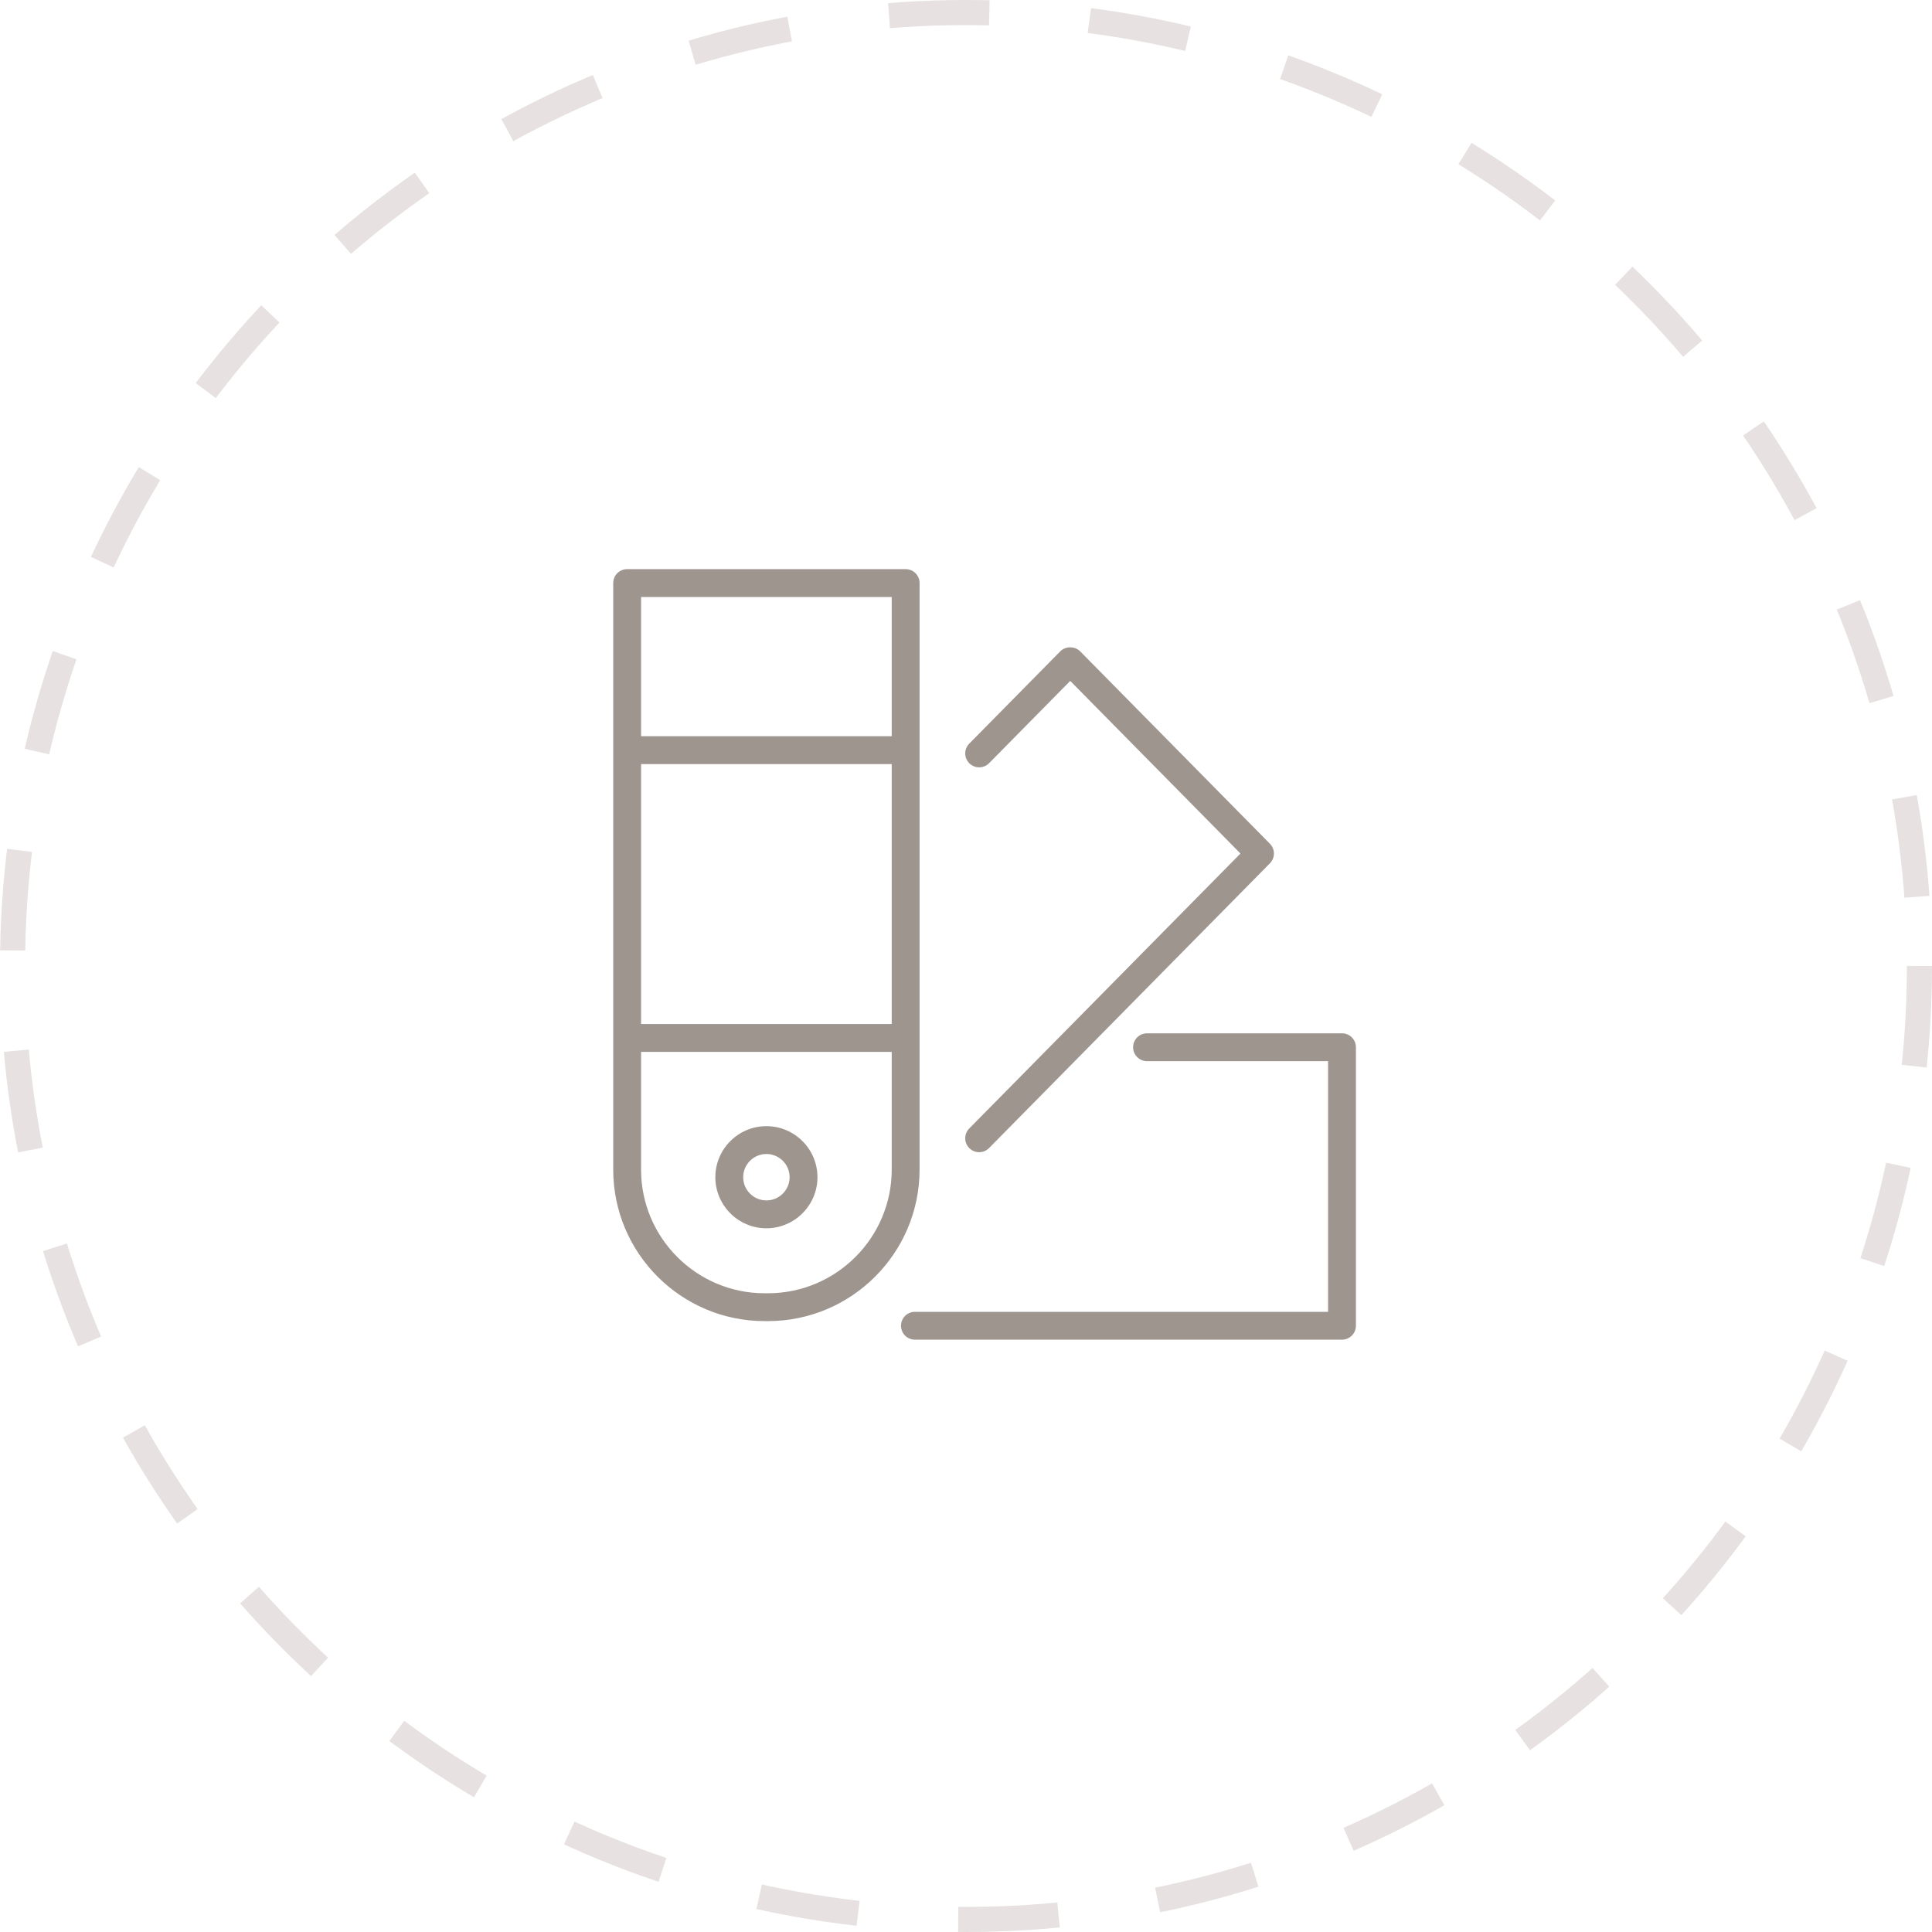 <?xml version="1.0" encoding="UTF-8"?> <svg xmlns="http://www.w3.org/2000/svg" width="77" height="77" viewBox="0 0 77 77" fill="none"> <circle cx="38.5" cy="38.5" r="38" stroke="#E7E1E1" stroke-dasharray="4 4"></circle> <path fill-rule="evenodd" clip-rule="evenodd" d="M36.65 23.238C36.65 23.09 36.592 22.949 36.487 22.845C36.383 22.741 36.242 22.683 36.095 22.683H24.995C24.848 22.683 24.707 22.741 24.602 22.845C24.498 22.949 24.44 23.09 24.44 23.238V46.617C24.44 49.945 27.147 52.653 30.475 52.653H30.606C33.939 52.653 36.65 49.942 36.65 46.609V23.238ZM25.55 30.453H35.54V40.813H25.55V30.453ZM35.54 23.793V29.343H25.55V23.793H35.54ZM30.606 51.543H30.475C27.759 51.543 25.55 49.333 25.55 46.617V41.923H35.54V46.609C35.54 49.33 33.327 51.543 30.606 51.543ZM38.635 45.761C38.686 45.812 38.748 45.853 38.815 45.88C38.883 45.908 38.955 45.922 39.028 45.921C39.101 45.921 39.173 45.906 39.24 45.878C39.307 45.849 39.368 45.808 39.419 45.756L50.613 34.407C50.715 34.303 50.773 34.163 50.773 34.018C50.773 33.872 50.715 33.732 50.613 33.628L43.049 25.958C42.84 25.747 42.467 25.747 42.258 25.958L38.629 29.638C38.578 29.69 38.538 29.751 38.51 29.819C38.483 29.886 38.469 29.959 38.469 30.032C38.47 30.104 38.485 30.177 38.513 30.244C38.542 30.311 38.583 30.372 38.635 30.423C38.687 30.474 38.748 30.514 38.816 30.542C38.883 30.569 38.956 30.583 39.029 30.582C39.101 30.582 39.173 30.567 39.241 30.539C39.308 30.51 39.369 30.469 39.42 30.417L42.654 27.138L49.439 34.017L38.629 44.976C38.578 45.028 38.537 45.089 38.51 45.157C38.483 45.224 38.469 45.297 38.469 45.37C38.47 45.443 38.485 45.515 38.513 45.582C38.541 45.649 38.583 45.71 38.635 45.761ZM53.485 41.183H45.715C45.568 41.183 45.427 41.241 45.322 41.345C45.218 41.449 45.16 41.59 45.16 41.738C45.16 41.885 45.218 42.026 45.322 42.13C45.427 42.234 45.568 42.293 45.715 42.293H52.93V52.283H36.465C36.318 52.283 36.177 52.341 36.072 52.445C35.968 52.549 35.91 52.69 35.91 52.838C35.91 52.985 35.968 53.126 36.072 53.23C36.177 53.334 36.318 53.393 36.465 53.393H53.485C53.632 53.393 53.773 53.334 53.877 53.23C53.981 53.126 54.04 52.985 54.04 52.838V41.738C54.04 41.59 53.981 41.449 53.877 41.345C53.773 41.241 53.632 41.183 53.485 41.183Z" fill="#9E958F"></path> <path fill-rule="evenodd" clip-rule="evenodd" d="M30.545 44.883C29.423 44.883 28.51 45.796 28.51 46.918C28.51 48.039 29.423 48.953 30.545 48.953C31.667 48.953 32.58 48.039 32.58 46.918C32.58 45.796 31.667 44.883 30.545 44.883ZM30.545 47.843C30.035 47.843 29.62 47.428 29.62 46.918C29.62 46.407 30.035 45.993 30.545 45.993C31.055 45.993 31.47 46.407 31.47 46.918C31.47 47.428 31.055 47.843 30.545 47.843Z" fill="#9E958F"></path> </svg> 
